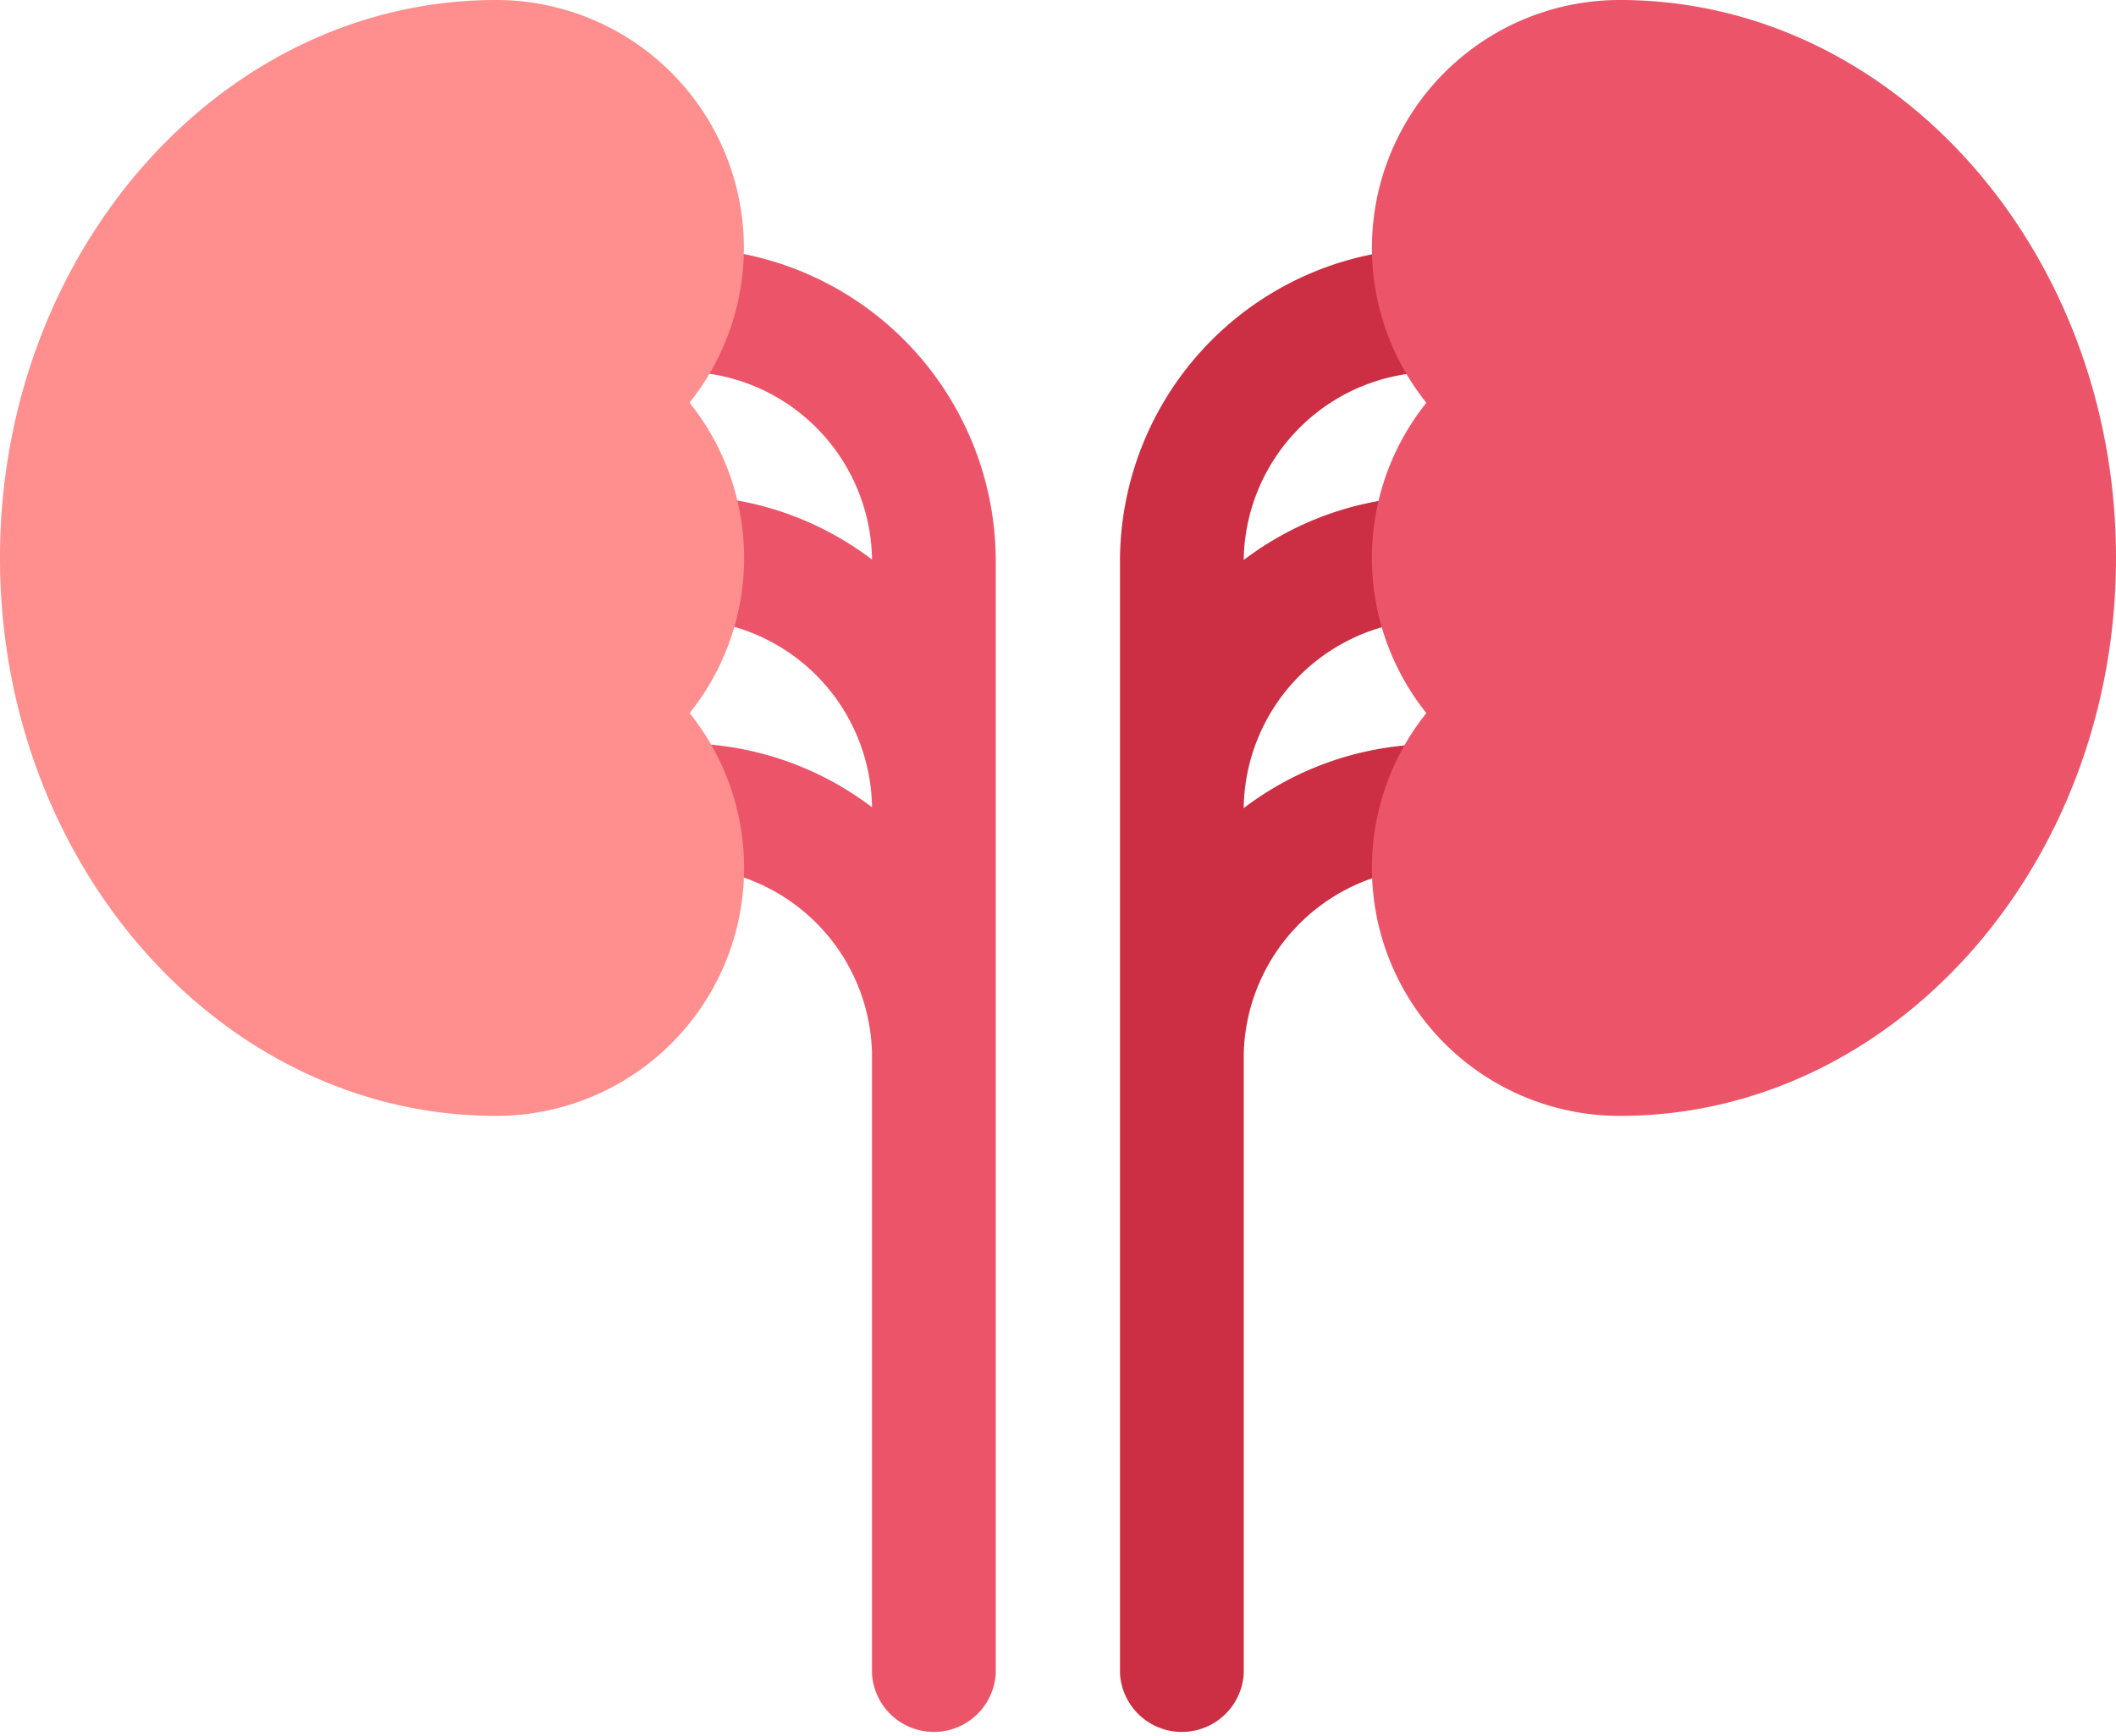 <svg xmlns="http://www.w3.org/2000/svg" width="39.333" height="32.265" viewBox="0 0 39.333 32.265"><g transform="translate(0 -46)"><path d="M276.839,112.914a1.152,1.152,0,1,0,0-2.3A5.826,5.826,0,0,0,273.3,111.8v-.037a3.543,3.543,0,0,1,3.534-3.457,1.152,1.152,0,1,0,0-2.3A5.824,5.824,0,0,0,271,111.762V132.5a1.152,1.152,0,0,0,2.3,0V120.98a3.543,3.543,0,0,1,3.534-3.457,1.152,1.152,0,1,0,0-2.3,5.826,5.826,0,0,0-3.534,1.189v-.037A3.543,3.543,0,0,1,276.839,112.914Z" transform="translate(-250.181 -55.391)" fill="#cc2e43"/><path d="M151.152,106a1.152,1.152,0,1,0,0,2.3,3.543,3.543,0,0,1,3.534,3.457v.035a5.824,5.824,0,0,0-3.534-1.188,1.152,1.152,0,1,0,0,2.3,3.543,3.543,0,0,1,3.534,3.457v.035a5.824,5.824,0,0,0-3.534-1.188,1.152,1.152,0,1,0,0,2.3,3.543,3.543,0,0,1,3.534,3.457V132.5a1.152,1.152,0,0,0,2.3,0V111.762A5.825,5.825,0,0,0,151.152,106Z" transform="translate(-138.477 -55.391)" fill="#ec5569"/><path d="M336.609,46a4.606,4.606,0,0,0-3.6,7.487,4.613,4.613,0,0,0,0,5.768,4.606,4.606,0,0,0,3.6,7.487c5.083,0,9.219-4.652,9.219-10.371S341.693,46,336.609,46Z" transform="translate(-306.495)" fill="#ec5569"/><path d="M12.815,53.487A4.606,4.606,0,0,0,9.219,46C4.135,46,0,50.652,0,56.371S4.135,66.742,9.219,66.742a4.606,4.606,0,0,0,3.6-7.487,4.613,4.613,0,0,0,0-5.768Z" transform="translate(0 0)" fill="#ff8e8e"/></g></svg>